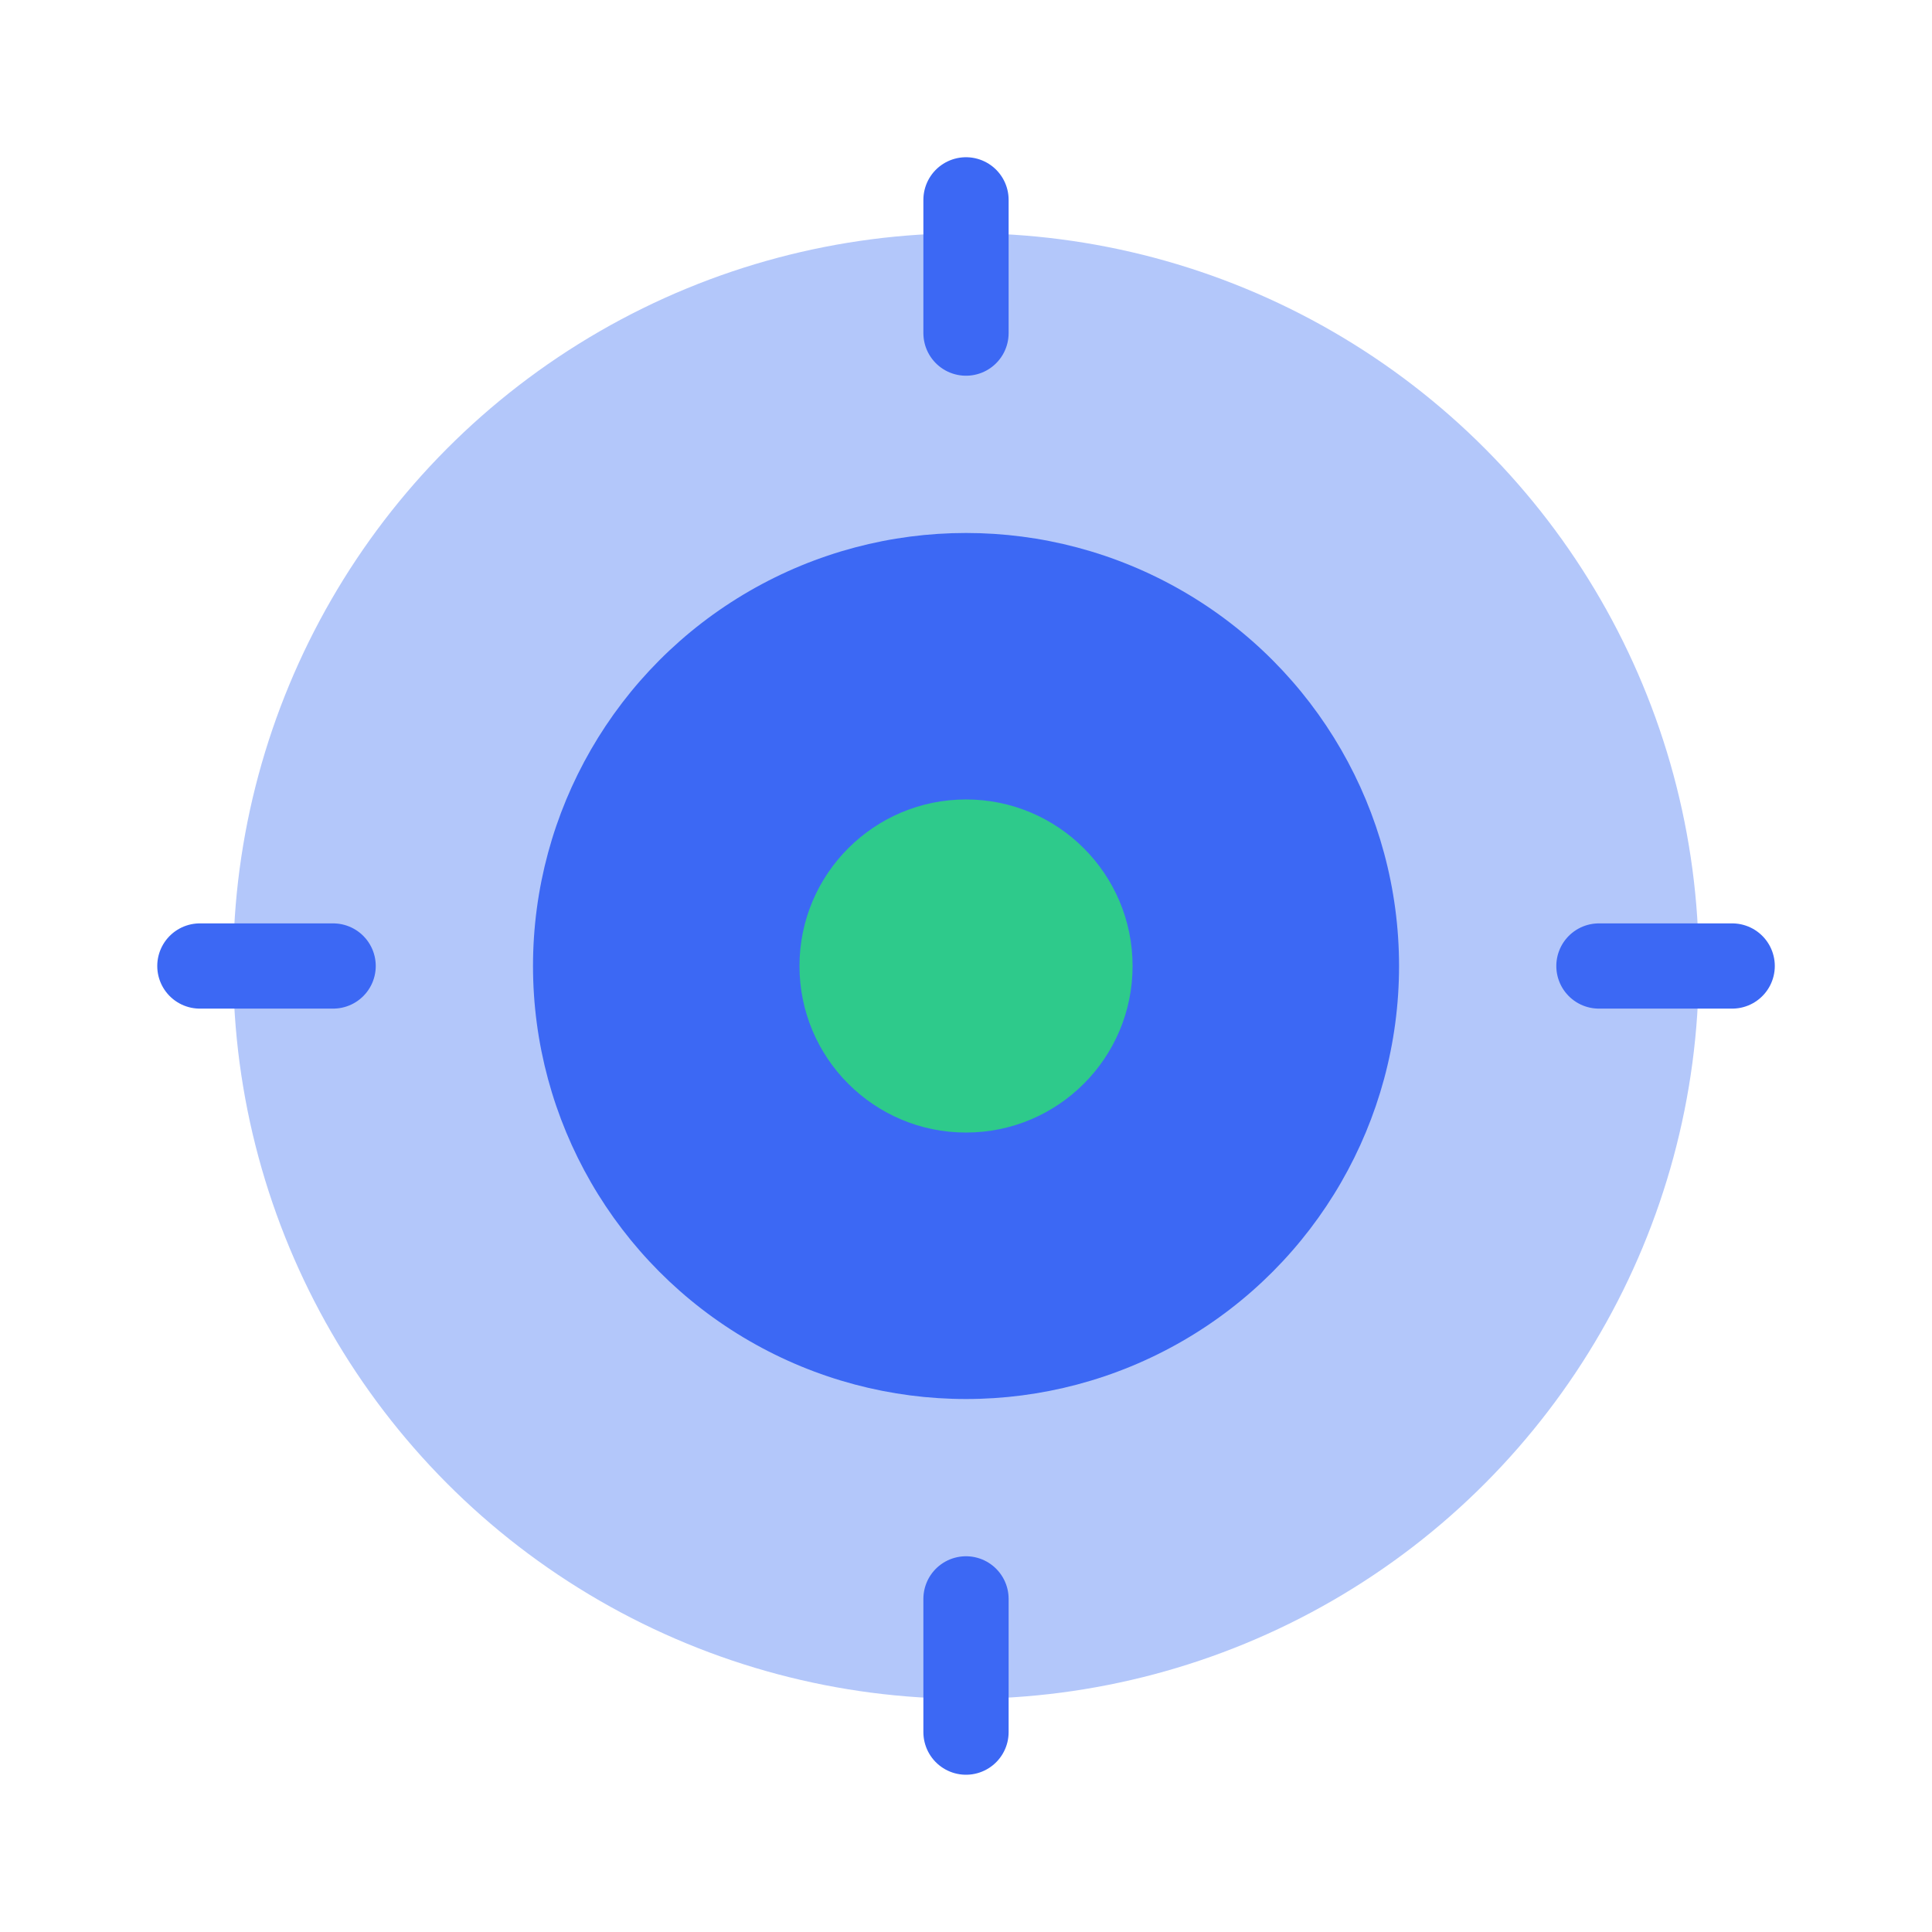<svg width="68" height="68" viewBox="0 0 68 68" fill="none" xmlns="http://www.w3.org/2000/svg">
<g id="Mask group">
<mask id="mask0_476_6938" style="mask-type:alpha" maskUnits="userSpaceOnUse" x="0" y="0" width="68" height="68">
<rect id="Rectangle 25455" width="68" height="68" fill="#D9D9D9"/>
</mask>
<g mask="url(#mask0_476_6938)">
<g id="Mask group_2">
<mask id="mask1_476_6938" style="mask-type:alpha" maskUnits="userSpaceOnUse" x="0" y="0" width="68" height="68">
<rect id="Rectangle 25449" width="68" height="68" fill="#D9D9D9"/>
</mask>
<g mask="url(#mask1_476_6938)">
<g id="Group 1000006973">
<g id="Group 1000006972">
<g id="Group 1000006976">
<circle id="Ellipse 1952" cx="34" cy="34" r="25.793" fill="#B3C7FA"/>
<circle id="Ellipse 1953" cx="34.001" cy="34" r="15.241" fill="#3C68F4"/>
<circle id="Ellipse 1954" cx="34.001" cy="34" r="5.862" fill="#2ECA8B"/>
<path id="Vector 935" d="M34 11.724L34 7.034" stroke="#3C68F4" stroke-width="3" stroke-linecap="round" stroke-linejoin="round"/>
<path id="Vector 936" d="M34 60.965L34 56.275" stroke="#3C68F4" stroke-width="3" stroke-linecap="round" stroke-linejoin="round"/>
<path id="Vector 937" d="M60.967 34L56.277 34" stroke="#3C68F4" stroke-width="3" stroke-linecap="round" stroke-linejoin="round"/>
<path id="Vector 938" d="M11.725 34L7.035 34" stroke="#3C68F4" stroke-width="3" stroke-linecap="round" stroke-linejoin="round"/>
</g>
</g>
</g>
</g>
</g>
</g>
</g>
</svg>
